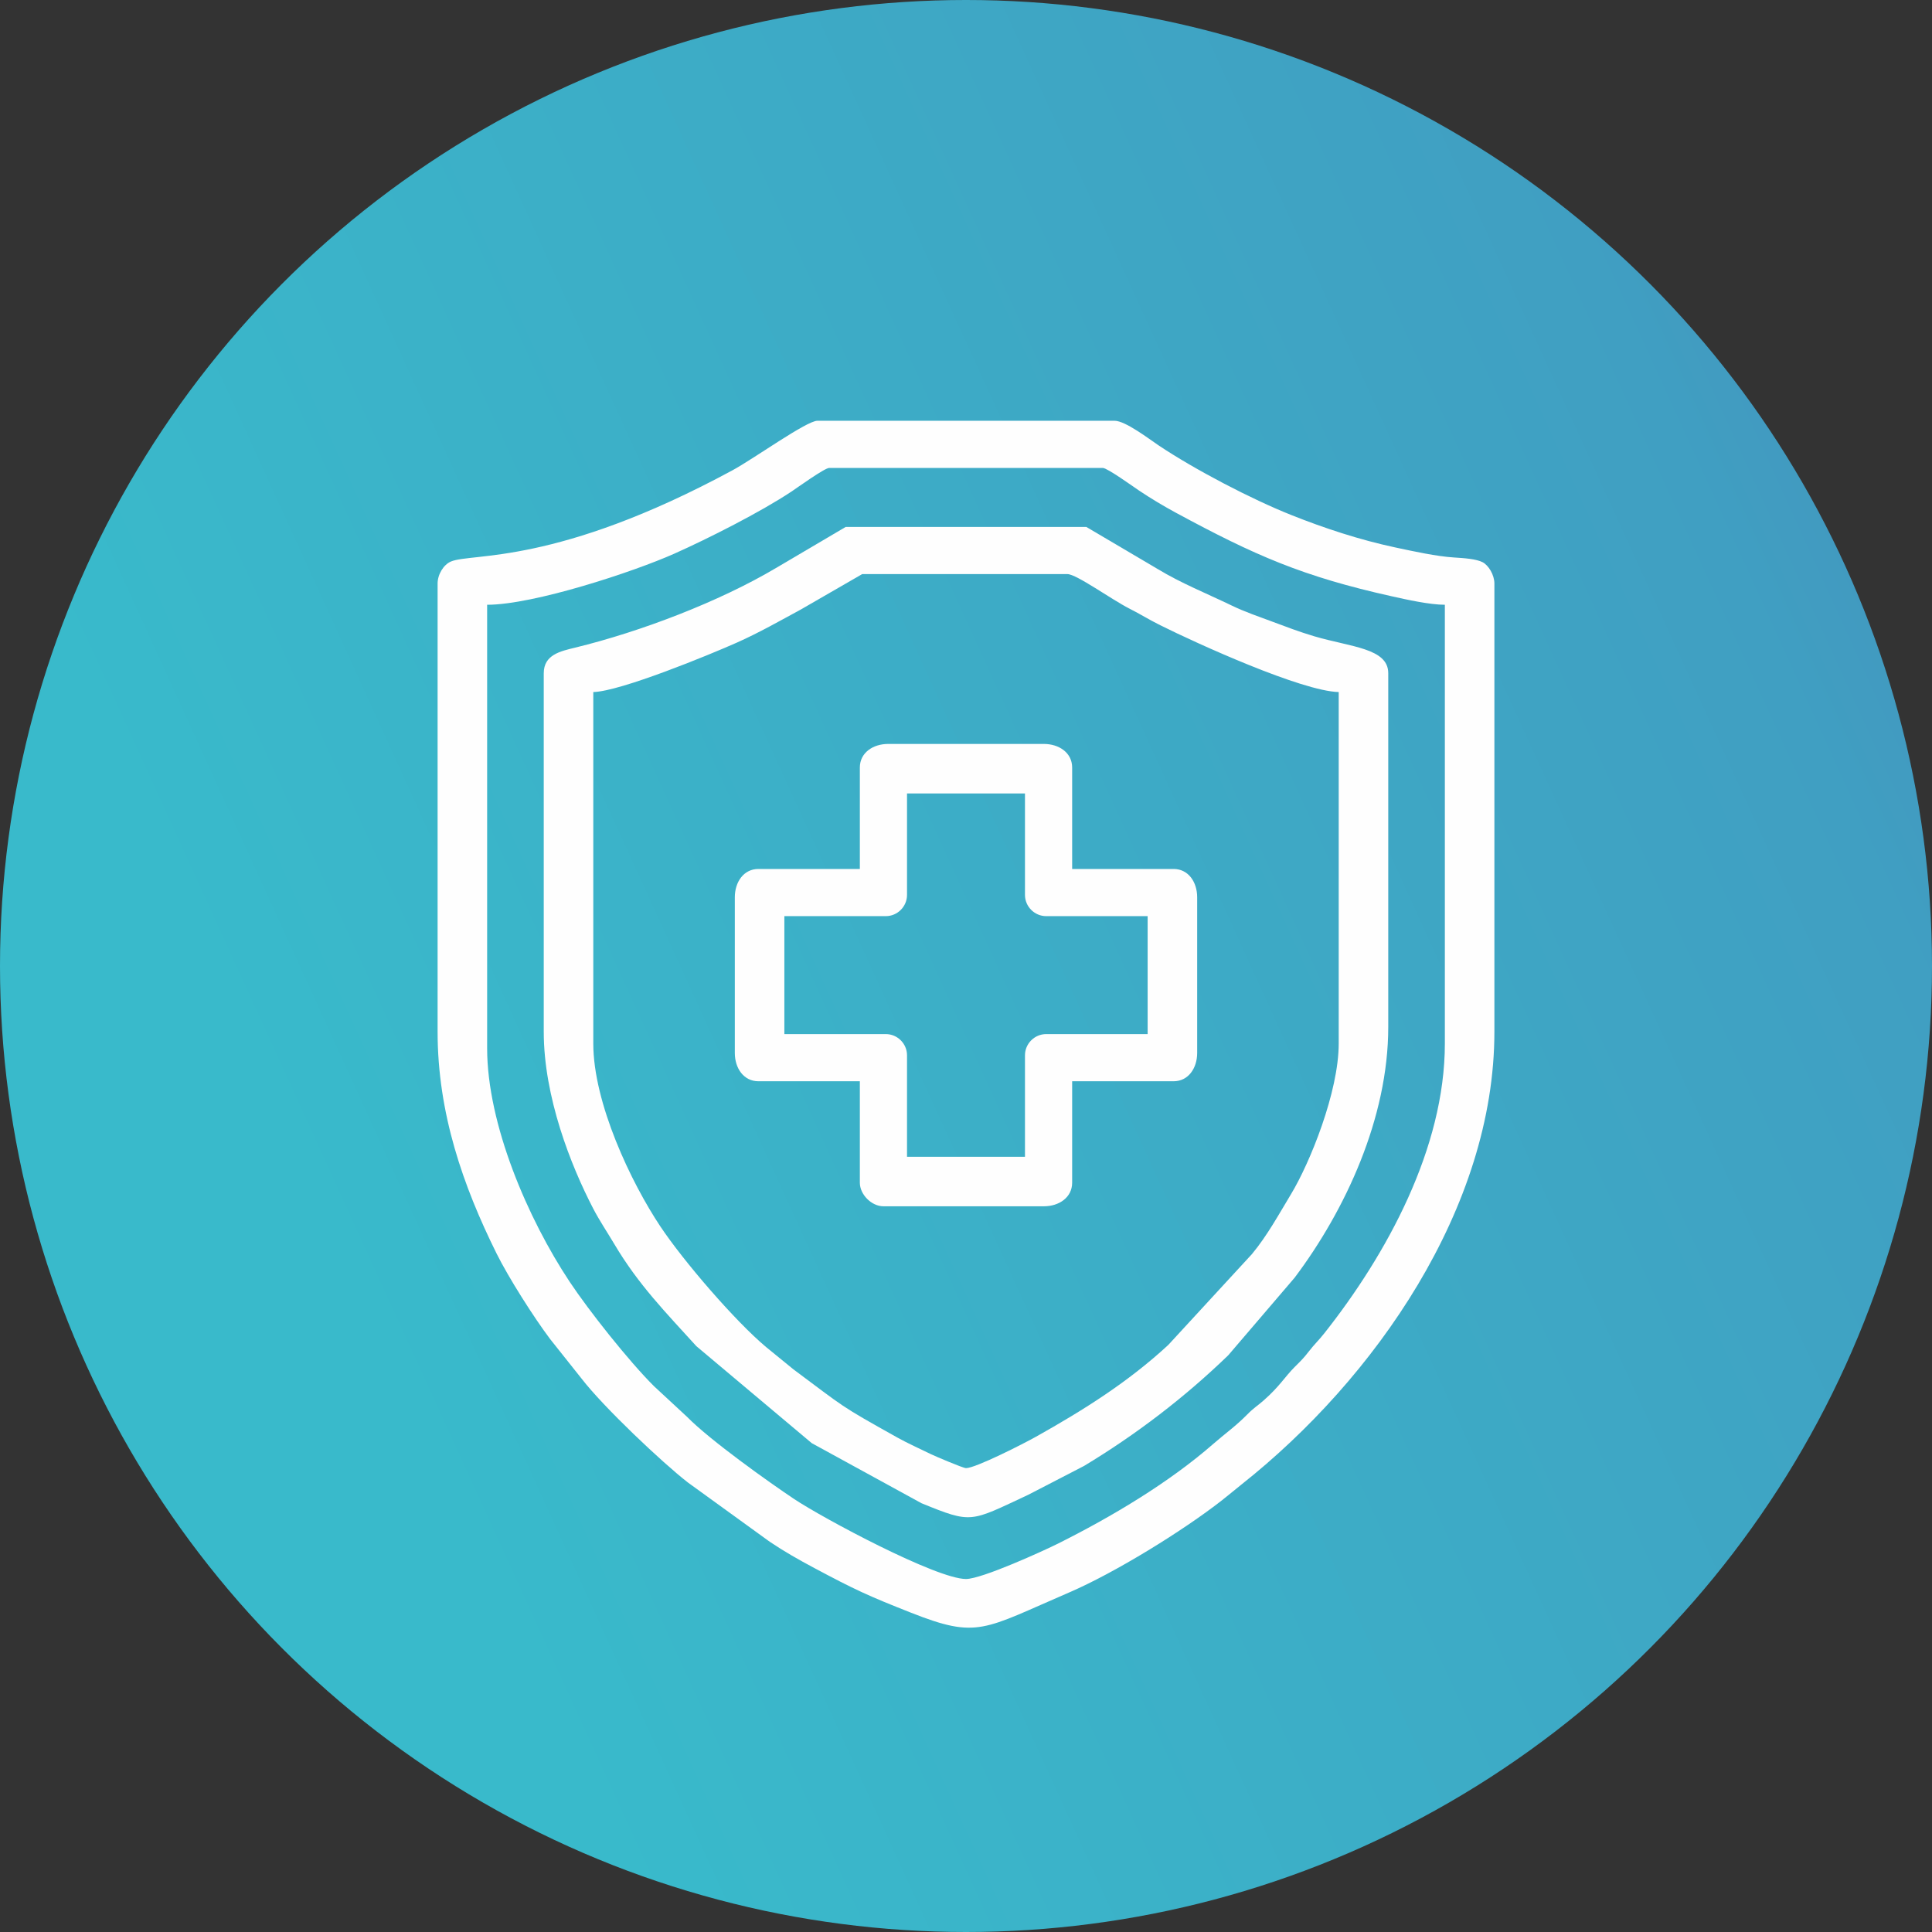 <?xml version="1.0" encoding="UTF-8"?> <svg xmlns="http://www.w3.org/2000/svg" xmlns:xlink="http://www.w3.org/1999/xlink" xmlns:xodm="http://www.corel.com/coreldraw/odm/2003" xml:space="preserve" width="154.517mm" height="154.517mm" version="1.1" style="shape-rendering:geometricPrecision; text-rendering:geometricPrecision; image-rendering:optimizeQuality; fill-rule:evenodd; clip-rule:evenodd" viewBox="0 0 9463.36 9463.36"><rect x="0" y="0" width="9463.36" height="9463.36" fill="#333333" stroke="none"/> <defs> <style type="text/css"> .fil1 {fill:#FEFEFE} .fil0 {fill:url(#id0)} </style> <linearGradient id="id0" gradientUnits="userSpaceOnUse" x1="2009.79" y1="6938.08" x2="11528.62" y2="2593.52"> <stop offset="0" style="stop-opacity:1; stop-color:#39BACB"></stop> <stop offset="0.729" style="stop-opacity:1; stop-color:#409FC2"></stop> <stop offset="1" style="stop-opacity:1; stop-color:#4784B8"></stop> </linearGradient> </defs> <g id="Слой_x0020_1">  <circle class="fil0" cx="4731.68" cy="4731.68" r="4731.68"></circle> <g id="_2633160853616"> <path class="fil1" d="M4731.68 7734.29c-144.42,0 -701.23,-297.75 -843.48,-392.85 -120.24,-80.38 -410.55,-286.82 -522.87,-401.49l-161.91 -150.07c-123.16,-122.58 -319.51,-370.44 -413.03,-511.34 -205.05,-308.96 -404.28,-771.9 -404.28,-1144.02l0 -2172.25c228.23,0 717.4,-161.38 916.75,-250.25 166.63,-74.27 422.47,-203.68 573.9,-304.25 26.05,-17.3 162.45,-115.67 184.75,-115.67l1340.33 0c21.89,0 149.44,91.97 177.87,110.99 58.32,39.03 121.14,76.54 180.32,108.54 387.51,209.58 622.01,312.43 1058.08,409.35 70.18,15.6 184.14,41.28 259.14,41.28l0 2149.14c0,513.36 -285.19,1033.44 -590.78,1419.71 -27.71,35.03 -47.7,52.76 -74.5,87.26 -29.43,37.89 -39.37,46.34 -71.54,78.67 -46.61,46.83 -72.83,93.86 -150.08,161.89 -32.59,28.7 -48.27,36.15 -80.89,69.32 -57.15,58.14 -106.73,92.08 -167.14,144.84 -218.53,190.86 -499.21,357.41 -760.02,487.86 -67.8,33.91 -372.75,173.32 -450.63,173.32zm-2588.21 -4876.01l0 2195.36c0,399.74 125.18,756.37 288.77,1086.21 58.67,118.3 183.39,314.31 262.47,419.24l153.55 193.09c109.51,142.08 396.66,412.42 519.9,508.45l402.15 291.13c71.94,48.28 138.63,86.23 218.04,128.6 198.63,105.96 261.44,135.17 474.18,219.08 327.57,129.21 352.76,82.28 774.23,-99.14 223.81,-96.34 556.99,-301.5 749.49,-452.18 35.34,-27.66 62.32,-50.98 95.81,-77.51 650.74,-515.44 1237.83,-1353.75 1237.83,-2216.97l0 -2195.36c0,-42.63 -29.01,-89.52 -57.46,-104.31 -30.91,-16.08 -90.57,-20.27 -138.58,-23.18 -86.92,-5.27 -201.16,-30.54 -286.45,-48.63 -178.37,-37.82 -352.75,-95.91 -511.22,-158.95 -195.89,-77.92 -473.81,-222.9 -651.67,-342.01 -44.67,-29.92 -162.18,-120.19 -214.9,-120.19l-1455.87 0c-52.95,0 -311.8,186.31 -415.96,242.65 -864.93,467.78 -1274.56,403.3 -1378.88,446.74 -35.84,14.92 -65.43,63.02 -65.43,107.88z"></path> <path class="fil1" d="M2906.06 5111.42l0 -1721.63c132.14,-2.94 569.05,-182.38 704.68,-242.79 106.96,-47.64 211.37,-107.05 312.12,-161.62l300.42 -173.32 1005.25 0c44.19,0 215.72,124.52 304.3,169.43 55.24,28.01 92.04,51.89 150.18,80.92 184.54,92.12 694.86,323.38 874.29,327.38l0 1721.63c0,237.13 -141,584.49 -233.31,737.28 -59.87,99.1 -116.83,203.74 -191.47,293.82l-409.9 445.14c-196.78,182.02 -415.04,319.08 -648.01,449.67 -62.31,34.93 -296.13,153.91 -342.94,153.91 -14.43,0 -155.24,-60.15 -173.49,-69.16 -52.91,-26.1 -111.77,-52.19 -162.26,-80.39 -289.77,-161.84 -253.63,-143.96 -509.34,-334.15l-133.65 -109c-151.04,-126.29 -404.37,-420.22 -518.24,-590.99 -143.37,-215.02 -328.65,-604.28 -328.65,-896.13zm-242.64 -1814.06l0 1756.29c0,319.17 132.37,654.86 242.49,866.74 30.08,57.87 70.55,118.31 103.47,173.83 118.5,199.84 254.25,337.05 401.6,499.66l565.02 474.89 537.61 294.32c249.76,101.8 237.05,91.96 522.29,-40.94l274.17 -141.79c255.29,-153.95 492.08,-335.03 706.05,-541.84l325.01 -379.82c248.58,-330.33 458.81,-782.68 458.81,-1228.15l0 -1733.18c0,-122.4 -182.92,-127.71 -362.36,-180.7 -74.28,-21.94 -141.57,-47.92 -205.56,-71.75 -68.86,-25.64 -133.32,-47.32 -198.55,-78.76 -127.7,-61.53 -246.66,-108.68 -363.66,-179.39l-348.84 -205.77 -1178.56 0 -341.72 201.35c-278.34,165.14 -663.7,312.1 -984.78,390.2 -70.38,17.12 -152.47,34.45 -152.47,124.83z"></path> <path class="fil1" d="M3841.98 4487.47l496.84 0c57.11,0 103.99,-46.88 103.99,-103.99l0 -496.85 577.73 0 0 496.85c0,57.11 46.88,103.99 103.99,103.99l496.85 0 0 577.72 -496.85 0c-57.11,0 -103.99,46.88 -103.99,103.99l0 496.85 -577.73 0 0 -496.85c0,-57.11 -46.88,-103.99 -103.99,-103.99l-496.84 0 0 -577.72zm369.75 -727.94l0 496.84 -496.85 0c-72.29,0 -115.54,64.07 -115.54,138.66l0 762.59c0,74.59 43.25,138.66 115.54,138.66l496.85 0 0 496.85c0,58.08 57.45,115.54 115.54,115.54l785.71 0c74.58,0 138.65,-43.26 138.65,-115.54l0 -496.85 496.84 0c72.29,0 115.54,-64.07 115.54,-138.66l0 -762.59c0,-74.59 -43.25,-138.66 -115.54,-138.66l-496.84 0 0 -496.84c0,-72.29 -64.07,-115.54 -138.65,-115.54l-762.6 0c-74.58,0 -138.65,43.25 -138.65,115.54z"></path> </g> </g> </svg> 